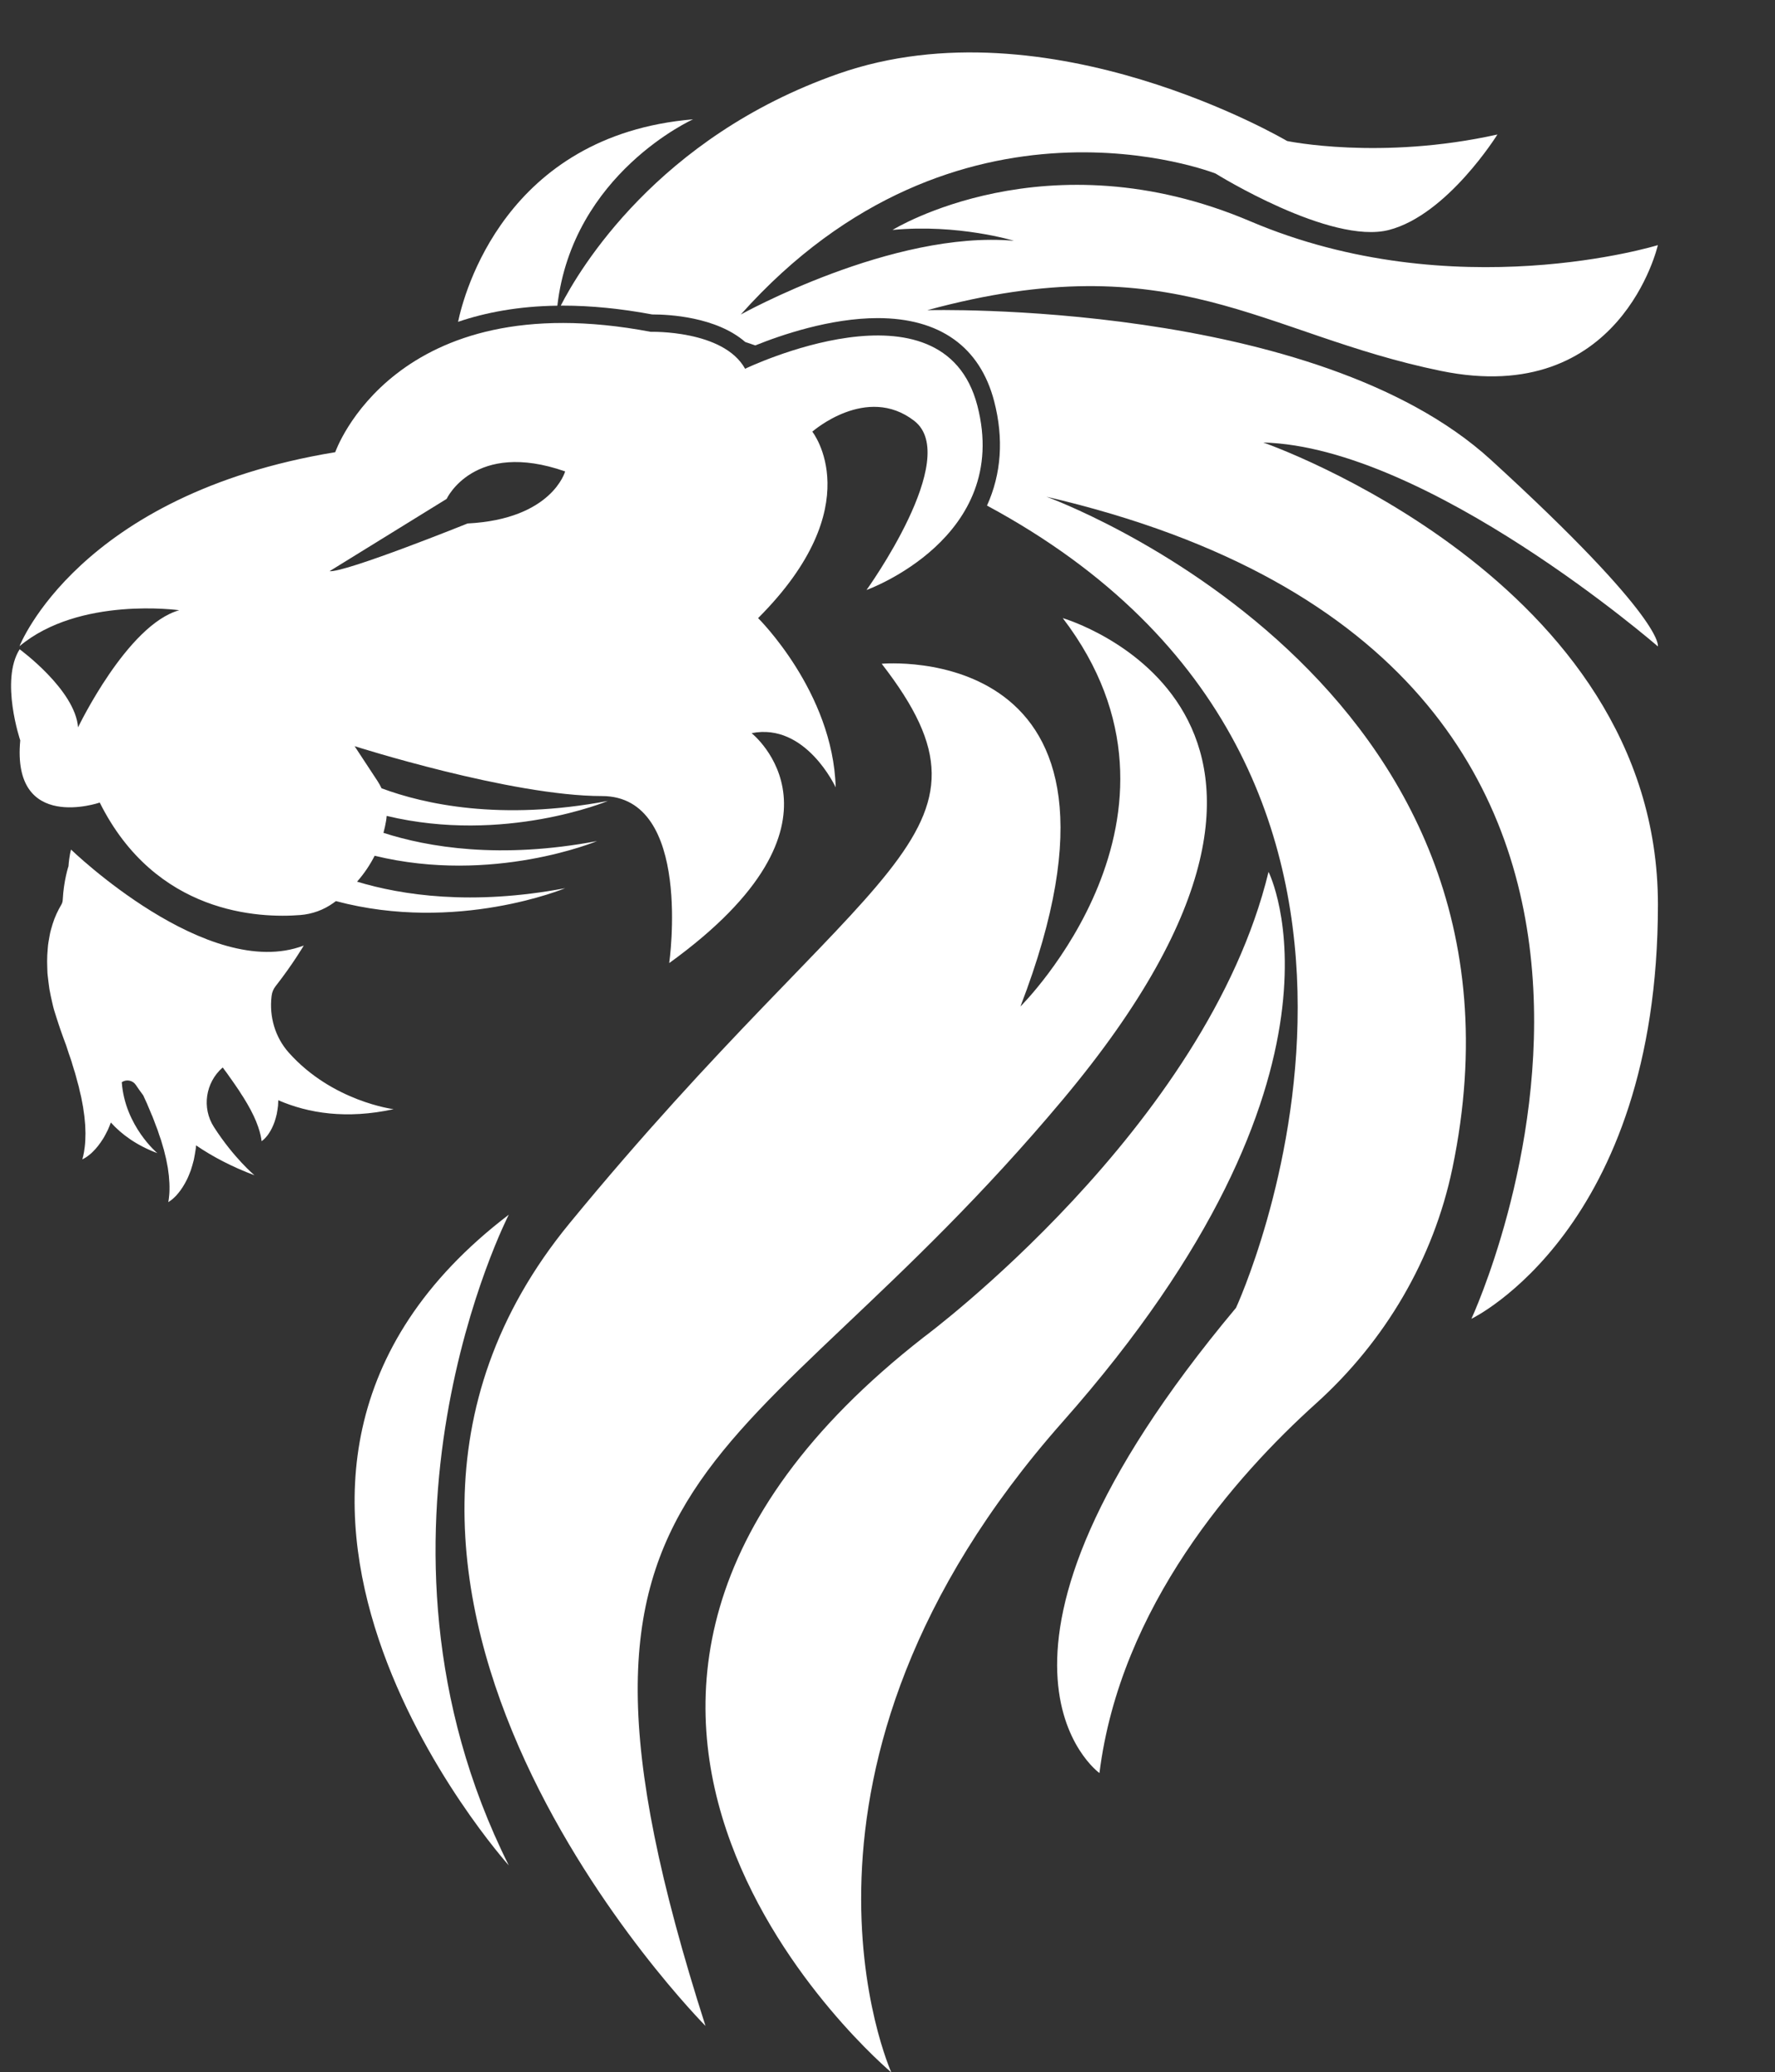 <?xml version="1.0" encoding="UTF-8" standalone="no"?><svg xmlns="http://www.w3.org/2000/svg" xmlns:xlink="http://www.w3.org/1999/xlink" fill="#000000" height="955.4" preserveAspectRatio="xMidYMid meet" version="1" viewBox="615.1 510.2 818.7 955.4" width="818.7" zoomAndPan="magnify"><rect x="615.1" y="510.2" width="818.7" height="955.4" fill="#333333" stroke="none"/><g fill="#ffffff" id="change1_1"><path d="M 748.285 995.48 C 742.008 988.441 739.238 978.941 740.348 969.578 L 740.387 969.281 C 740.574 967.68 741.191 966.172 742.184 964.91 C 750.152 954.738 755.207 946.129 755.207 946.129 C 711.004 962.969 647.863 901.879 647.863 901.879 C 647.863 901.879 647.023 904.641 646.68 909.75 L 646.664 909.602 C 646.664 909.602 644.496 916.129 644.027 925.121 C 643.984 925.961 643.734 926.77 643.281 927.469 L 643.273 927.48 C 641.828 929.941 640.387 932.91 639.348 936.27 C 638.863 937.949 638.266 939.75 637.984 941.59 C 637.805 942.512 637.645 943.461 637.48 944.43 C 637.285 945.398 637.211 946.371 637.133 947.359 C 637.047 948.352 636.977 949.352 636.914 950.379 L 636.906 950.5 C 636.887 951.309 636.855 952.648 636.836 953.461 C 636.852 954.488 636.871 955.539 636.91 956.59 C 636.969 957.641 636.938 958.738 637.082 959.781 C 637.309 961.879 637.59 964.02 637.887 966.199 C 638.242 968.34 638.75 970.449 639.234 972.609 C 639.691 974.781 640.32 976.879 641.016 978.961 C 641.355 980.012 641.68 981.059 642.039 982.109 L 642.969 984.879 C 643.656 986.82 644.332 988.77 645.062 990.691 L 645.602 992.129 L 646.023 993.43 C 646.301 994.281 646.562 995.129 646.855 995.969 C 647.438 997.648 648.055 999.309 648.523 1001.07 C 648.789 1001.93 649.055 1002.789 649.32 1003.648 C 649.578 1004.5 649.895 1005.352 650.074 1006.191 C 650.496 1007.871 650.977 1009.531 651.426 1011.16 C 651.766 1012.781 652.145 1014.379 652.539 1015.949 C 652.816 1017.512 653.094 1019.031 653.406 1020.531 C 653.617 1022.012 653.797 1023.461 654.027 1024.879 C 654.16 1026.301 654.285 1027.648 654.402 1028.949 C 654.445 1030.23 654.508 1031.5 654.523 1032.68 C 654.516 1035.051 654.41 1037.191 654.188 1038.961 C 653.996 1040.75 653.699 1042.18 653.473 1043.172 C 653.242 1044.16 653.059 1044.699 653.059 1044.699 C 653.059 1044.699 653.59 1044.5 654.5 1043.93 C 654.949 1043.641 655.52 1043.281 656.113 1042.781 C 656.414 1042.531 656.758 1042.27 657.098 1041.98 C 657.418 1041.66 657.758 1041.328 658.121 1040.98 C 659.586 1039.559 661.113 1037.621 662.645 1035.199 C 663.418 1033.988 664.039 1032.641 664.809 1031.199 C 665.297 1030.102 665.762 1028.93 666.23 1027.711 C 671.215 1033.23 678.109 1038.262 687.668 1041.84 C 687.668 1041.84 672.715 1029.328 671.266 1009.121 L 671.305 1009.102 C 673.445 1007.691 676.328 1008.262 677.754 1010.391 C 678.836 1012.012 679.98 1013.629 681.191 1015.23 C 681.379 1015.66 681.562 1016.09 681.762 1016.52 C 682.504 1018.129 683.281 1019.73 683.922 1021.43 C 684.273 1022.262 684.621 1023.09 684.969 1023.922 C 685.309 1024.738 685.707 1025.551 685.969 1026.371 C 686.551 1028 687.195 1029.609 687.801 1031.191 C 688.297 1032.77 688.828 1034.32 689.379 1035.852 C 689.809 1037.371 690.23 1038.859 690.688 1040.32 C 691.047 1041.77 691.367 1043.191 691.734 1044.59 C 692.004 1045.98 692.262 1047.32 692.508 1048.602 C 692.676 1049.871 692.859 1051.121 692.992 1052.309 C 693.215 1054.66 693.32 1056.801 693.273 1058.578 C 693.258 1060.391 693.102 1061.828 692.973 1062.84 C 692.844 1063.852 692.711 1064.41 692.711 1064.41 C 692.711 1064.41 693.223 1064.16 694.07 1063.5 C 694.492 1063.172 695.023 1062.75 695.562 1062.199 C 695.84 1061.922 696.156 1061.629 696.465 1061.301 C 696.754 1060.961 697.062 1060.59 697.387 1060.211 C 698.703 1058.648 700.031 1056.57 701.32 1054.012 C 701.973 1052.738 702.461 1051.328 703.082 1049.82 C 703.582 1048.309 704.043 1046.691 704.488 1044.969 C 704.816 1043.27 705.164 1041.469 705.426 1039.59 C 705.461 1039.148 705.496 1038.699 705.531 1038.25 C 713.188 1043.469 722.094 1048.148 732.473 1052.039 C 732.473 1052.039 722.914 1044.051 713.754 1029.762 C 708.113 1020.969 709.863 1009.352 717.699 1002.441 L 717.941 1002.469 C 718.199 1002.84 718.453 1003.211 718.723 1003.57 C 719.488 1004.602 720.289 1005.609 721.016 1006.738 C 721.746 1007.828 722.598 1008.879 723.281 1009.949 C 723.969 1011.012 724.699 1012.059 725.414 1013.078 C 726.039 1014.121 726.699 1015.129 727.371 1016.129 C 727.953 1017.129 728.535 1018.121 729.148 1019.078 C 729.68 1020.051 730.188 1021 730.734 1021.93 C 731.188 1022.859 731.645 1023.77 732.105 1024.66 C 732.508 1025.578 732.887 1026.441 733.246 1027.25 C 733.914 1028.91 734.465 1030.469 734.836 1031.801 C 735.227 1033.148 735.449 1034.27 735.586 1035.07 C 735.723 1035.859 735.754 1036.32 735.754 1036.32 C 735.754 1036.32 736.152 1036.09 736.785 1035.512 C 737.102 1035.219 737.496 1034.84 737.883 1034.359 C 738.082 1034.129 738.312 1033.871 738.531 1033.578 C 738.734 1033.289 738.949 1032.969 739.176 1032.641 C 740.098 1031.301 740.969 1029.539 741.746 1027.391 C 742.141 1026.32 742.387 1025.172 742.727 1023.922 C 742.977 1022.68 743.172 1021.359 743.34 1019.961 C 743.391 1019.16 743.43 1018.309 743.461 1017.449 C 757.305 1023.449 774.906 1026.309 796.656 1021.57 C 796.656 1021.57 768.43 1018.078 748.285 995.48"/><path d="M 1105.289 1165.648 C 1247.359 1005.16 1200.199 912.16 1200.199 912.16 C 1171.648 1030.102 1041.211 1126.648 1041.211 1126.648 C 823.719 1296.141 1026.211 1465.641 1026.211 1465.641 C 1026.211 1465.641 963.215 1326.141 1105.289 1165.648"/><path d="M 1105.289 1017.16 C 1254.859 838.672 1105.289 795.172 1105.289 795.172 C 1174.801 886.129 1085.77 974.211 1085.77 974.211 C 1151.23 804.34 1021.77 816.211 1021.77 816.211 C 1083.77 896.211 1015.77 906.211 877.77 1074.211 C 739.77 1242.211 940.5 1444.211 940.5 1444.211 C 855.23 1178.211 955.715 1195.648 1105.289 1017.16"/><path d="M 849.77 1070.211 C 689.77 1192.211 849.77 1370.211 849.77 1370.211 C 773.77 1218.211 849.77 1070.211 849.77 1070.211"/><path d="M 934.77 565.211 C 848.043 572.512 829.035 645.852 826.379 658.57 C 839.059 654.262 854.215 651.371 872.176 651.129 C 879.25 590.109 934.77 565.211 934.77 565.211"/><path d="M 1197.77 714.211 C 1273.77 716.211 1379.77 808.211 1379.77 808.211 C 1379.77 808.211 1383.77 796.211 1302.77 722.211 C 1221.77 648.211 1042.77 653.211 1042.77 653.211 C 1156.77 622.211 1196.77 664.211 1279.77 681.211 C 1362.77 698.211 1379.77 623.211 1379.77 623.211 C 1379.77 623.211 1285.77 652.211 1191.77 612.211 C 1097.77 572.211 1026.77 616.211 1026.77 616.211 C 1057.031 613.328 1082.77 621.211 1082.77 621.211 C 1026.77 616.211 956.77 655.211 956.77 655.211 C 1056.77 543.211 1175.77 590.211 1175.77 590.211 C 1175.77 590.211 1228.77 623.211 1255.77 616.211 C 1282.77 609.211 1305.77 572.211 1305.77 572.211 C 1251.77 584.211 1208.77 575.211 1208.77 575.211 C 1208.77 575.211 1098.77 510.211 1001.77 544.211 C 918.164 573.512 882.105 634.762 873.742 651.109 C 874.043 651.109 874.336 651.102 874.641 651.102 C 887.586 651.102 901.469 652.469 915.914 655.172 L 916.117 655.172 C 923.512 655.172 945.414 656.219 958.848 667.879 C 960.406 668.391 961.945 668.922 963.473 669.449 C 975.273 664.691 998.027 656.859 1019.941 656.859 C 1048.551 656.859 1067.121 670.109 1073.648 695.191 C 1078.129 712.441 1076.961 728.691 1070.34 743.289 C 1299.352 866.578 1185.199 1113.148 1185.199 1113.148 C 1049.328 1275.551 1122.211 1327.641 1122.211 1327.641 C 1131.809 1250.84 1185.039 1190.629 1222.109 1157.23 C 1253.941 1128.559 1276.27 1090.73 1285.012 1048.789 C 1331.93 823.609 1097.77 739.211 1097.77 739.211 C 1433.77 817.211 1293.77 1118.211 1293.77 1118.211 C 1293.77 1118.211 1379.801 1077.211 1379.801 927.211 C 1379.801 777.211 1197.77 714.211 1197.77 714.211"/><path d="M 821.102 740.211 C 821.102 740.211 833.77 712.871 875.77 727.539 C 875.77 727.539 869.77 749.539 830.77 751.539 C 830.77 751.539 774.438 774.211 767.102 773.539 Z M 661.102 880.211 C 686.871 931.75 734.633 933.578 753.652 932.059 C 759.098 931.621 764.332 929.738 768.777 926.559 C 769.207 926.262 769.621 925.949 770.035 925.641 C 825.879 940.52 875.77 919.691 875.77 919.691 C 832.699 927.828 800.379 922.898 779.793 916.68 C 783.277 912.711 785.91 908.66 787.902 904.73 C 842.449 918.02 890.469 897.969 890.469 897.969 C 845.598 906.449 812.387 900.75 791.965 894.172 C 792.492 892.23 792.887 890.398 793.172 888.699 C 793.301 887.922 793.395 887.141 793.449 886.359 C 847.77 899.391 895.469 879.469 895.469 879.469 C 845.992 888.82 810.695 880.93 791.086 873.629 C 790.551 872.48 789.934 871.359 789.227 870.289 L 778.656 854.211 C 778.656 854.211 850.77 877.211 892.77 877.211 C 934.77 877.211 923.77 954.211 923.77 954.211 C 1013.77 889.211 961.77 848.211 961.77 848.211 C 986.77 843.211 1000.551 873.211 1000.551 873.211 C 999.324 829.211 964.77 795.172 964.77 795.172 C 1016.77 743.129 989.77 709.211 989.77 709.211 C 989.77 709.211 1014.77 687.211 1036.77 704.211 C 1058.77 721.211 1014.77 782.211 1014.77 782.211 C 1014.77 782.211 1081.77 758.211 1065.898 697.211 C 1050.039 636.211 958.77 680.211 958.77 680.211 C 948.77 662.211 915.215 663.18 915.215 663.18 C 796.723 640.68 769.723 718.672 769.723 718.672 C 651.23 738.172 624.102 808.121 624.102 808.121 C 651.688 785.039 697.77 791.539 697.77 791.539 C 673.77 798.211 651.102 845.539 651.102 845.539 C 649.77 828.211 624.16 809.539 624.16 809.539 C 615.09 823.91 624.438 851.539 624.438 851.539 C 620.438 894.211 661.102 880.211 661.102 880.211"/></g></svg>